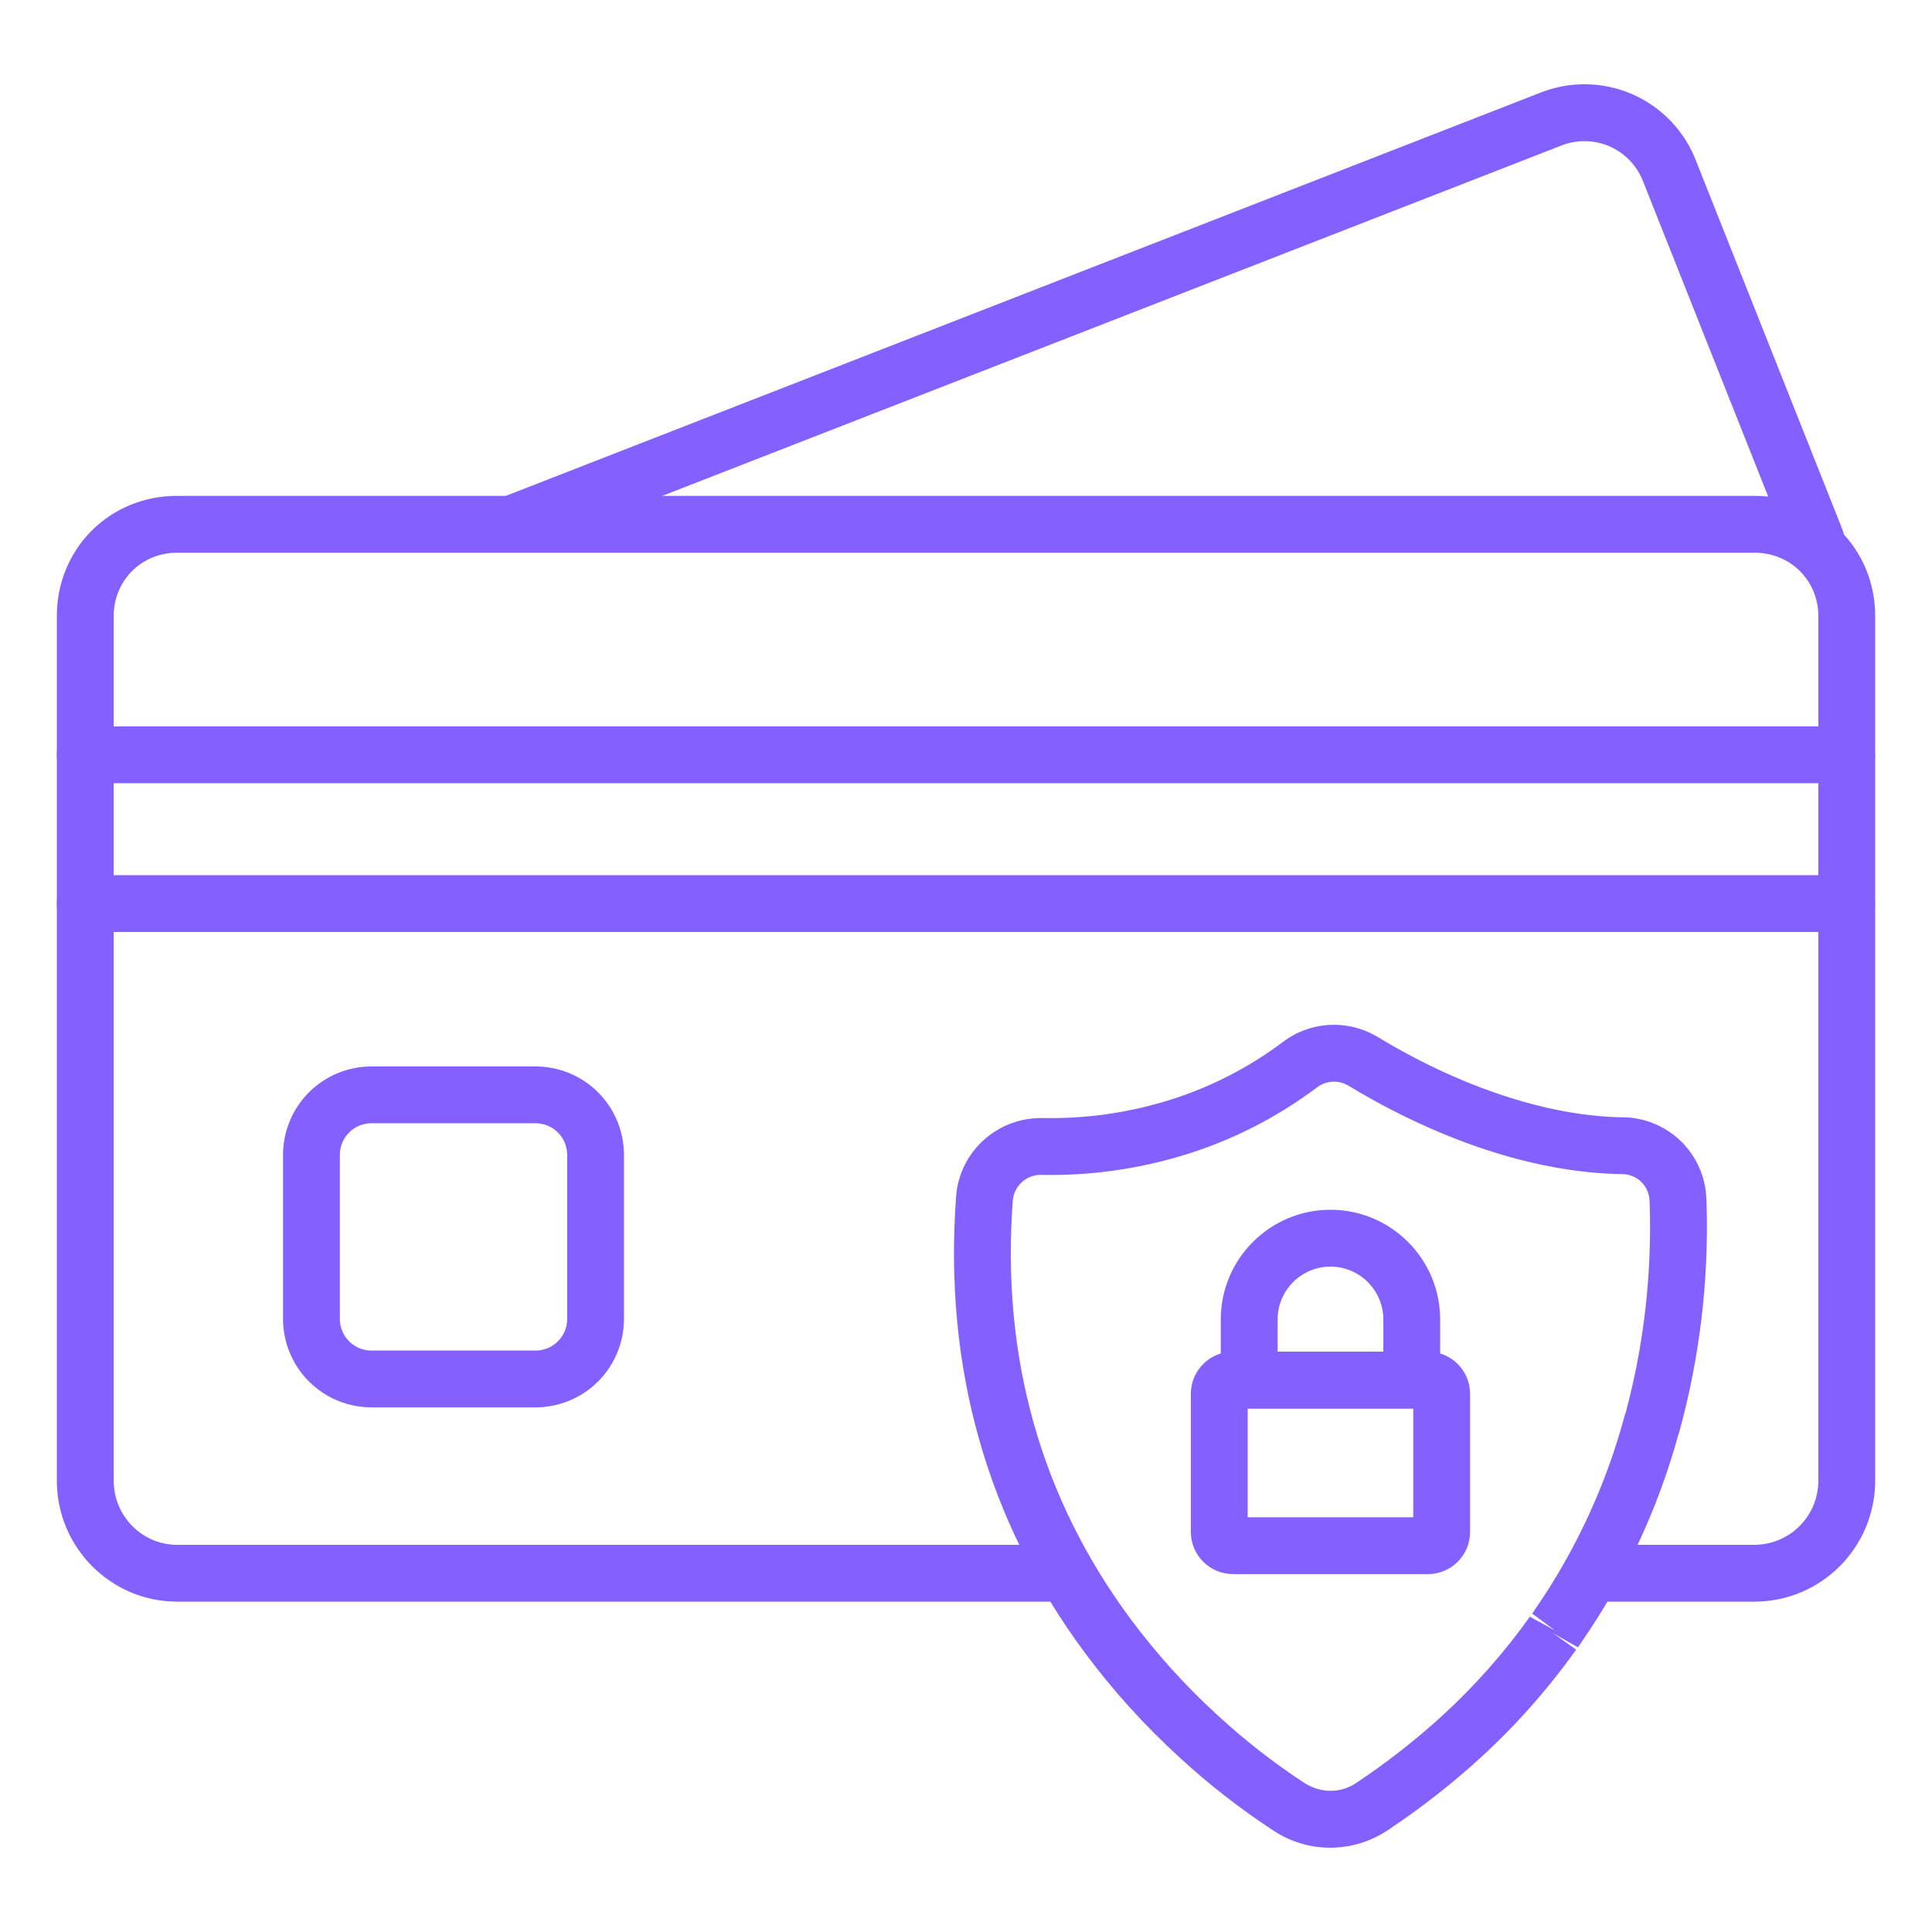 <svg width="64" height="64" viewBox="0 0 64 64" fill="none" xmlns="http://www.w3.org/2000/svg">
<path d="M58.123 53.056H52.847C52.597 53.056 52.358 52.957 52.182 52.78C52.005 52.604 51.906 52.364 51.906 52.115C51.906 51.865 52.005 51.626 52.182 51.449C52.358 51.273 52.597 51.174 52.847 51.174H58.122C58.684 51.171 59.222 50.946 59.618 50.548C60.014 50.15 60.236 49.61 60.235 49.048V20.408C60.235 19.231 59.308 18.309 58.123 18.309H5.865C4.689 18.309 3.766 19.231 3.766 20.408V49.048C3.766 50.22 4.708 51.174 5.865 51.174H34.99C35.24 51.174 35.479 51.273 35.656 51.449C35.832 51.626 35.931 51.865 35.931 52.115C35.931 52.364 35.832 52.604 35.656 52.78C35.479 52.957 35.24 53.056 34.99 53.056H5.865C3.67 53.056 1.883 51.258 1.883 49.048V20.408C1.883 18.175 3.632 16.426 5.865 16.426H58.123C60.363 16.426 62.118 18.175 62.118 20.408V49.048C62.118 51.258 60.326 53.056 58.123 53.056Z" fill="#8360FF"/>
<path d="M60.158 18.831C59.784 18.831 59.431 18.605 59.283 18.237L54.436 6.026C54.337 5.766 54.189 5.528 53.998 5.326C53.807 5.124 53.577 4.963 53.323 4.85C53.069 4.739 52.796 4.68 52.52 4.676C52.243 4.671 51.968 4.722 51.711 4.825L17.285 18.24C17.055 18.316 16.805 18.302 16.587 18.199C16.368 18.096 16.197 17.913 16.109 17.688C16.022 17.463 16.024 17.213 16.115 16.989C16.207 16.765 16.381 16.586 16.601 16.487L51.028 3.07C51.515 2.877 52.036 2.782 52.56 2.792C53.084 2.801 53.601 2.915 54.081 3.125C54.561 3.336 54.995 3.641 55.356 4.02C55.718 4.4 56 4.848 56.187 5.337L61.033 17.542C61.09 17.685 61.111 17.839 61.094 17.992C61.077 18.144 61.023 18.291 60.937 18.418C60.85 18.545 60.734 18.649 60.599 18.721C60.463 18.793 60.312 18.831 60.158 18.831ZM61.172 30.873H2.824C2.574 30.873 2.334 30.774 2.158 30.598C1.981 30.421 1.882 30.182 1.882 29.932C1.882 29.683 1.981 29.443 2.158 29.267C2.334 29.09 2.574 28.991 2.824 28.991H61.172C61.421 28.991 61.661 29.09 61.837 29.267C62.014 29.443 62.113 29.683 62.113 29.932C62.113 30.182 62.014 30.421 61.837 30.598C61.661 30.774 61.421 30.873 61.172 30.873ZM61.172 25.945H2.824C2.574 25.945 2.334 25.846 2.158 25.67C1.981 25.493 1.882 25.254 1.882 25.004C1.882 24.755 1.981 24.515 2.158 24.339C2.334 24.162 2.574 24.063 2.824 24.063H61.172C61.421 24.063 61.661 24.162 61.837 24.339C62.014 24.515 62.113 24.755 62.113 25.004C62.113 25.254 62.014 25.493 61.837 25.67C61.661 25.846 61.421 25.945 61.172 25.945ZM44.064 61.208C43.412 61.208 42.761 61.02 42.192 60.646C41.083 59.921 40.036 59.105 39.063 58.207C37.911 57.155 36.863 55.995 35.933 54.744C32.686 50.36 31.254 45.273 31.673 39.624C31.783 38.163 33.012 37.036 34.487 37.036H34.546C35.909 37.064 37.269 36.88 38.576 36.49C39.992 36.071 41.321 35.401 42.502 34.514C42.95 34.175 43.49 33.979 44.052 33.952C44.613 33.924 45.17 34.066 45.65 34.359C46.191 34.687 46.76 34.999 47.339 35.283C48.657 35.929 50.68 36.745 52.833 36.958C53.144 36.99 53.454 37.008 53.767 37.012C54.48 37.02 55.162 37.301 55.675 37.797C56.188 38.292 56.492 38.965 56.524 39.677L56.534 39.907C56.606 42.444 56.302 44.979 55.631 47.427C55.622 47.465 55.608 47.5 55.594 47.536C54.924 49.974 53.848 52.282 52.412 54.362C52.387 54.404 52.328 54.492 52.271 54.57L51.445 54.101L52.212 54.647C51.29 55.94 50.236 57.134 49.065 58.208C48.102 59.089 47.072 59.895 45.986 60.618C45.418 61.002 44.749 61.207 44.064 61.208ZM34.487 38.919C34.253 38.915 34.026 39.001 33.853 39.158C33.679 39.315 33.571 39.532 33.55 39.765C33.165 44.95 34.476 49.612 37.447 53.624C38.305 54.78 39.272 55.85 40.336 56.821C41.223 57.64 42.176 58.384 43.185 59.047C43.745 59.414 44.41 59.41 44.923 59.065C45.936 58.391 46.895 57.641 47.792 56.821C48.866 55.836 49.833 54.741 50.679 53.555L51.512 54.011L50.756 53.452C50.787 53.411 50.817 53.364 50.843 53.322C51.228 52.769 51.572 52.215 51.917 51.593C52.735 50.121 53.371 48.555 53.809 46.93C53.819 46.892 53.831 46.854 53.847 46.818C54.599 44.046 54.7 41.562 54.65 39.96L54.644 39.768C54.634 39.534 54.535 39.313 54.367 39.15C54.199 38.988 53.974 38.896 53.74 38.894C53.373 38.889 53.006 38.868 52.644 38.83C50.696 38.637 48.631 38.012 46.509 36.972C45.882 36.665 45.27 36.329 44.673 35.967C44.514 35.87 44.33 35.823 44.144 35.833C43.958 35.842 43.779 35.907 43.63 36.019C42.273 37.041 40.743 37.812 39.114 38.296C37.62 38.739 36.066 38.95 34.507 38.92L34.487 38.919Z" fill="#8360FF"/>
<path d="M47.303 52.144H40.843C40.474 52.144 40.119 51.996 39.858 51.735C39.596 51.473 39.449 51.119 39.449 50.749V46.17C39.449 45.401 40.074 44.776 40.843 44.776H47.303C48.072 44.776 48.698 45.401 48.698 46.17V50.749C48.698 51.519 48.072 52.144 47.303 52.144ZM41.331 50.262H46.816V46.658H41.331V50.262Z" fill="#8360FF"/>
<path d="M46.767 46.658H41.382C41.132 46.658 40.893 46.559 40.716 46.382C40.54 46.206 40.44 45.966 40.44 45.717V43.709C40.44 41.704 42.07 40.075 44.073 40.075C46.077 40.075 47.707 41.705 47.707 43.708V45.717C47.707 45.966 47.608 46.206 47.432 46.382C47.255 46.559 47.017 46.658 46.767 46.658ZM42.323 44.776H45.825V43.709C45.825 42.743 45.039 41.958 44.074 41.958C43.109 41.958 42.323 42.743 42.323 43.708V44.776ZM17.743 46.621H12.303C11.527 46.62 10.783 46.311 10.234 45.763C9.686 45.214 9.377 44.47 9.376 43.694V38.254C9.377 37.478 9.686 36.734 10.234 36.185C10.783 35.637 11.527 35.328 12.303 35.327H17.743C18.519 35.328 19.263 35.637 19.812 36.185C20.36 36.734 20.669 37.478 20.67 38.254V43.694C20.669 44.47 20.36 45.214 19.812 45.763C19.263 46.311 18.519 46.62 17.743 46.621ZM12.303 37.209C11.727 37.209 11.258 37.678 11.258 38.254V43.694C11.258 44.27 11.727 44.739 12.303 44.739H17.743C18.319 44.739 18.788 44.27 18.788 43.694V38.254C18.788 37.678 18.319 37.209 17.743 37.209H12.303Z" fill="#8360FF"/>
</svg>
